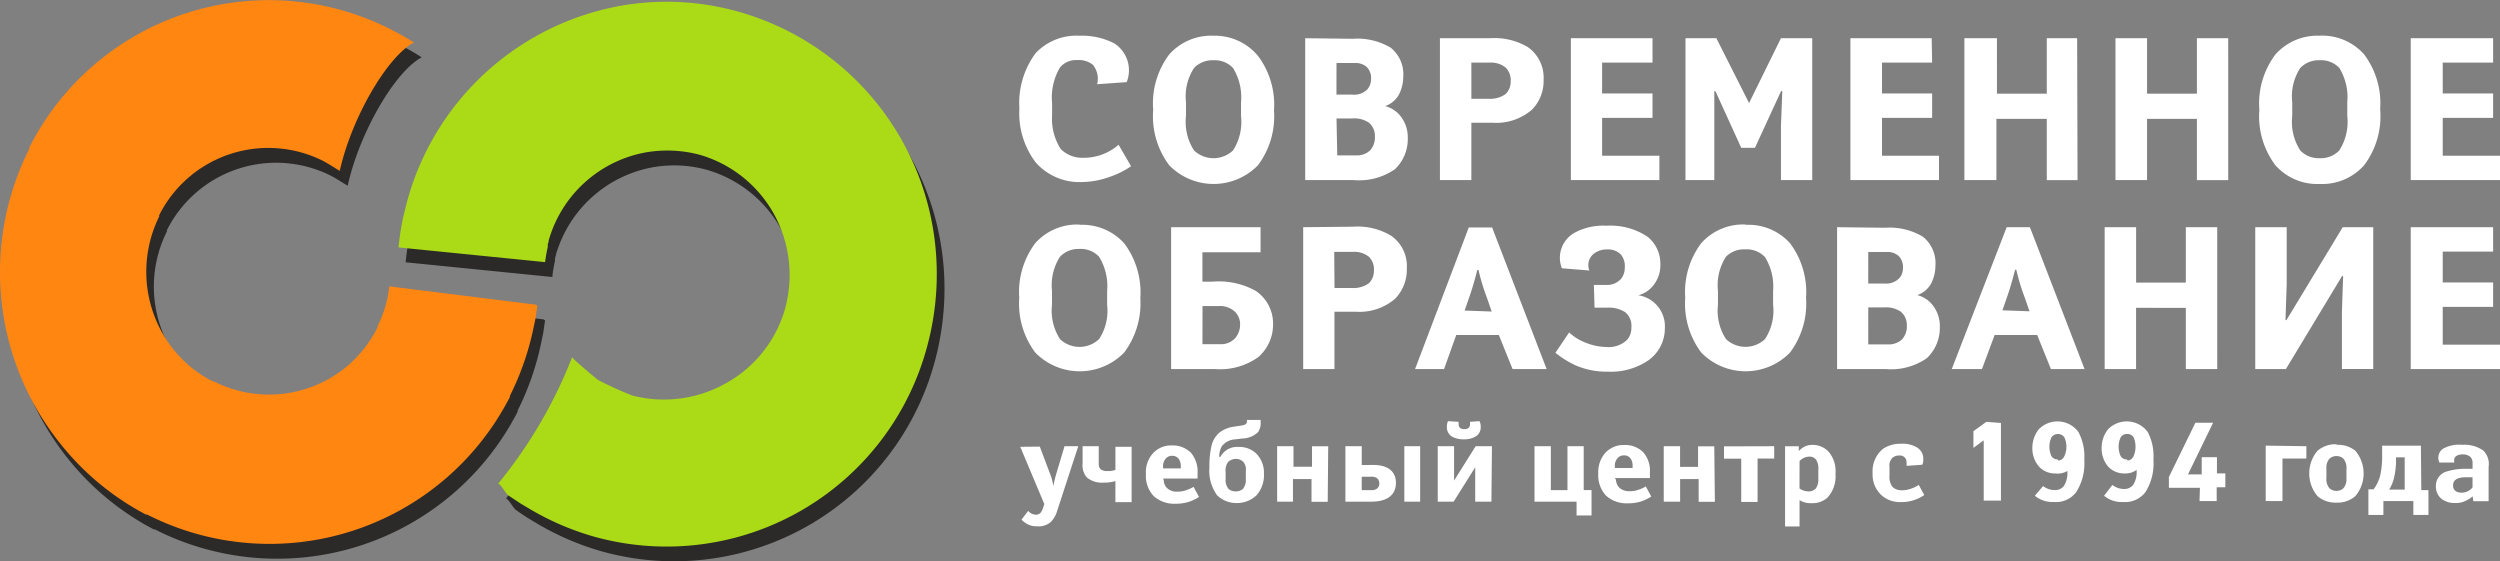 <?xml version="1.0" encoding="UTF-8"?> <svg xmlns="http://www.w3.org/2000/svg" width="187" height="42" viewBox="0 0 187 42"><rect x="0" y="0" width="187" height="42" fill="#808080" stroke="none"/> <g id="Слой_2" data-name="Слой 2" transform="translate(187 -0.001) rotate(90)"> <g id="Слой_1" data-name="Слой 1" transform="translate(0.001)"> <path id="Path_683" data-name="Path 683" d="M23.931,142.35h0l.984.144.964.205a20.668,20.668,0,0,1,4.8,1.705h.083a20.2,20.2,0,0,1,8.8,27.13v.082h0a20.19,20.19,0,0,1-5.741,6.77,20.5,20.5,0,0,1-21.6,1.952h-.093a20.081,20.081,0,0,1-8.85-27.048h0c.145-.288.28-.544.4-.76h0c.187-.339.487-.822.57-.955,1.1,2.055,5.751,4.695,9.607,5.537l-.508.832h0c-.093.144-.155.277-.207.36h0a9.135,9.135,0,0,0,4.031,12.327h.093a9.226,9.226,0,0,0,11.192-2.3,8.9,8.9,0,0,0,1.15-1.736s0,0,0-.082h0a9.1,9.1,0,0,0-.912-9.646,8.735,8.735,0,0,0-1.4-1.438,9.334,9.334,0,0,0-1.751-1.14h-.083a8.882,8.882,0,0,0-2.073-.729l-.446-.082-.456-.072h0l1.368-10.951" transform="translate(0.038 3.88)" fill="#2b2a29"></path> <path id="Path_684" data-name="Path 684" d="M37.263,146.081a34.847,34.847,0,0,0-9.461-5.537c.383-.329,1.648-1.88,1.689-1.931a26.594,26.594,0,0,0,1.171-2.537h0A9.419,9.419,0,0,0,29.7,129a9.251,9.251,0,0,0-5.534-4.345h0a10.018,10.018,0,0,0-2.073-.329,8.967,8.967,0,0,0-2.073.134A9.3,9.3,0,0,0,12.672,131h0a9.225,9.225,0,0,0-.207,4.058,9.274,9.274,0,0,0,6.581,7.283H19.1a1.637,1.637,0,0,0,.238.072h0c.145,0-.176-.051.2,0a9.017,9.017,0,0,0,1.14.185l-1.1,10.971a18.475,18.475,0,0,1-2.487-.4l-.487-.123h0l-.456-.113h0A20.272,20.272,0,0,1,1.5,136.918,19.771,19.771,0,0,1,1.967,128h0a20.372,20.372,0,0,1,20.6-14.71,20.79,20.79,0,0,1,4.529.729h0a20.184,20.184,0,0,1,14.094,24.921h0a20.448,20.448,0,0,1-1.979,4.643l-.508.853h0c-.3.462-.487.729-.539.8-.187.318-.746.514-.933.832" transform="translate(0.042 3.087)" fill="#2b2a29"></path> <path id="Path_685" data-name="Path 685" d="M22.861,142.91h0l.984.144.964.205a20.669,20.669,0,0,1,4.8,1.705h.083a20.2,20.2,0,0,1,8.8,27.13.366.366,0,0,0,0,.092h0a20.19,20.19,0,0,1-5.772,6.77,20.5,20.5,0,0,1-21.6,1.952h-.093a20.081,20.081,0,0,1-8.819-27.048h0c.145-.288.29-.544.4-.76h0c.187-.339.487-.822.57-.955,1.1,2.055,5.751,4.695,9.607,5.547l-.508.822h0l-.207.36h0A9.135,9.135,0,0,0,16.1,171.2H16.2a9.332,9.332,0,0,0,9.741-.914,9.569,9.569,0,0,0,1.451-1.376,9.309,9.309,0,0,0,1.15-1.746v-.082h0a9.1,9.1,0,0,0-.912-9.646,8.734,8.734,0,0,0-1.4-1.438,9.335,9.335,0,0,0-1.751-1.14h-.083a8.88,8.88,0,0,0-2.073-.729l-.446-.082-.456-.062h0l1.368-10.951" transform="translate(-0.001 3.895)" fill="#ff8611"></path> <path id="Path_686" data-name="Path 686" d="M36.183,146.641a35.116,35.116,0,0,0-9.461-5.537c.383-.329,1.648-1.88,1.689-1.931a26.593,26.593,0,0,0,1.171-2.568h0a9.44,9.44,0,0,0-.964-7.088,9.251,9.251,0,0,0-5.534-4.345h0a10.019,10.019,0,0,0-2.073-.329,9.606,9.606,0,0,0-2.073.134,9.3,9.3,0,0,0-7.337,6.492h0a9.171,9.171,0,0,0-.332,2.055,9.39,9.39,0,0,0,.124,2.055,9.274,9.274,0,0,0,6.581,7.273h.052a1.817,1.817,0,0,1,.238.072h.2q.565.126,1.14.2l-1.1,10.961a18.47,18.47,0,0,1-2.487-.4l-.487-.123h0l-.456-.113h0A20.273,20.273,0,0,1,.431,137.478,19.771,19.771,0,0,1,.9,128.561h0a20.351,20.351,0,0,1,16.135-14.443,20.693,20.693,0,0,1,9,.462h0a20.174,20.174,0,0,1,14.094,24.911h0a20.448,20.448,0,0,1-1.979,4.643l-.508.853h0l-.539.812c-.187.308-.746.514-.933.822" transform="translate(0.003 3.103)" fill="#aadb16"></path> <path id="Path_687" data-name="Path 687" d="M2.767.514V6.677H13.379V0H11.555V4.284H8.726V.514H6.9v3.77H4.591V.514ZM8.591,11.423a3.945,3.945,0,0,1,2.57.6,1.9,1.9,0,0,1,.58,1.459,1.9,1.9,0,0,1-.58,1.459,3.945,3.945,0,0,1-2.57.6H7.555a3.892,3.892,0,0,1-2.56-.6,1.9,1.9,0,0,1-.58-1.459,1.871,1.871,0,0,1,.57-1.459,4.174,4.174,0,0,1,2.56-.6ZM2.58,13.478a4.194,4.194,0,0,0,1.4,3.318A6.09,6.09,0,0,0,8.124,18a6.09,6.09,0,0,0,4.145-1.2,4.194,4.194,0,0,0,1.4-3.318,4.194,4.194,0,0,0-1.4-3.318,6.09,6.09,0,0,0-4.2-1.2,6.09,6.09,0,0,0-4.093,1.2,4.194,4.194,0,0,0-1.4,3.318Zm.187,6.852v2.342H6.912V26.4H2.767v2.363H13.379V26.4H8.8V22.672h4.58V20.329Zm0,11.3V33.9H6.912v3.729H2.767v2.435H13.379V37.67H8.8V33.9h4.58V31.6Zm0,10.879v6.081H13.379V41.963H11.555v4.263H8.726V42.477H6.9v3.749H4.591V42.477ZM13.379,60.927V58.769H6.725v-.082l4.238-1.931V55.729L6.725,53.777v-.092l2.632.1h4.021V51.445H2.767v2.342l4.85,2.383-4.85,2.445v2.311ZM2.767,63.392V69.5H13.379V62.878H11.555v4.284H8.726v-3.77H6.9v3.77H4.591v-3.77Zm1.824,13.55V75.575a1.746,1.746,0,0,1,.373-1.2A1.323,1.323,0,0,1,6,74a1.3,1.3,0,0,1,.933.37A1.96,1.96,0,0,1,7.3,75.606v1.335ZM2.767,79.294H13.379V76.942H9.088V75.37a4.086,4.086,0,0,0-.974-2.958,3.061,3.061,0,0,0-2.259-.873A2.786,2.786,0,0,0,3.43,72.72a4.927,4.927,0,0,0-.663,2.856Zm6,7.735V85.858A1.969,1.969,0,0,1,9.088,84.6a1.29,1.29,0,0,1,1.036-.442,1.448,1.448,0,0,1,1.036.36,1.451,1.451,0,0,1,.373,1.027v1.428Zm-4.145,0V85.663a1.256,1.256,0,0,1,.3-.9,1.2,1.2,0,0,1,.933-.318,1.2,1.2,0,0,1,.715.257,1.37,1.37,0,0,1,.415,1.14v1.192ZM2.767,89.371H13.379V85.735a4.684,4.684,0,0,0-.819-3.082,3.123,3.123,0,0,0-2.352-.955,2.533,2.533,0,0,0-1.534.483,2.136,2.136,0,0,0-.829,1.212h0a1.894,1.894,0,0,0-.85-1.027,2.964,2.964,0,0,0-1.347-.329,2.538,2.538,0,0,0-2.176.945,4.866,4.866,0,0,0-.663,2.825Zm5.824,4.8a3.945,3.945,0,0,1,2.57.6,2.123,2.123,0,0,1,0,2.917,3.945,3.945,0,0,1-2.57.6H7.555a3.892,3.892,0,0,1-2.56-.6,1.9,1.9,0,0,1-.58-1.459,1.871,1.871,0,0,1,.58-1.459,4.174,4.174,0,0,1,2.56-.6ZM2.58,96.223a4.194,4.194,0,0,0,1.4,3.318,6.09,6.09,0,0,0,4.145,1.2,6.09,6.09,0,0,0,4.145-1.2,4.635,4.635,0,0,0,0-6.636,6.09,6.09,0,0,0-4.093-1.2,6.09,6.09,0,0,0-4.093,1.2A4.2,4.2,0,0,0,2.58,96.223Zm3.472,6.5a2.4,2.4,0,0,0-2.891.914,5.252,5.252,0,0,0-.58,2.6,4.2,4.2,0,0,0,1.306,3.3,6.257,6.257,0,0,0,4.145,1.212,6.058,6.058,0,0,0,4.042-1.233,4.368,4.368,0,0,0,1.451-3.452,6.289,6.289,0,0,0-.383-2.055,6.438,6.438,0,0,0-.8-1.613l-1.606.935a3.955,3.955,0,0,1,.974,2.64,2.27,2.27,0,0,1-.653,1.685,4.173,4.173,0,0,1-2.529.647H7.617a4.384,4.384,0,0,1-2.653-.586,1.535,1.535,0,0,1-.56-1.294,1.664,1.664,0,0,1,.352-1.171,1.648,1.648,0,0,1,1.451-.318Z" transform="translate(0.092)" fill="#fff"></path> <path id="Path_688" data-name="Path 688" d="M16.407.514V6.677H27.019V0H25.195V4.284H22.366V.514H20.542v3.77H18.231V.514Zm0,8.968v2.281l6.954,4.212v.072l-2.7-.092H16.407v2.352H27.019V16.015l-6.954-4.2v-.082l2.7.092h4.249V9.482Zm0,11.67V23.5h4.145v3.719H16.407v2.352H27.019V27.222h-4.58V23.5h4.58V21.151Zm6.218,16.066-.87-.3c-.7-.257-1.554-.493-2.166-.647V36.18a15.543,15.543,0,0,0,2.073-.627l1.036-.36Zm-6.218-2.055V36.9l10.612,4.109v-2.26L24.469,37.8V34.619l2.549-1.027V31.075Zm6,12.091V46.073a1.949,1.949,0,0,1,.321-1.253,1.29,1.29,0,0,1,1.036-.452,1.448,1.448,0,0,1,1.036.36,1.471,1.471,0,0,1,.373,1.089v1.438Zm-4.145,0V45.877a1.256,1.256,0,0,1,.3-.9,1.209,1.209,0,0,1,.943-.318,1.125,1.125,0,0,1,.7.257,1.37,1.37,0,0,1,.415,1.14v1.2Zm-1.855,2.332H27.019V45.949a4.684,4.684,0,0,0-.819-3.082,3.123,3.123,0,0,0-2.352-.966,2.492,2.492,0,0,0-1.523.473,2.116,2.116,0,0,0-.839,1.212h0a1.894,1.894,0,0,0-.85-1.027,2.964,2.964,0,0,0-1.347-.329,2.538,2.538,0,0,0-2.176.945A4.866,4.866,0,0,0,16.449,46Zm5.8,4.787a3.84,3.84,0,0,1,2.57.606,2.123,2.123,0,0,1,0,2.917,3.913,3.913,0,0,1-2.57.6H21.174a3.934,3.934,0,0,1-2.56-.6,1.9,1.9,0,0,1-.549-1.459,1.861,1.861,0,0,1,.58-1.459,4.174,4.174,0,0,1,2.529-.606Zm-6,2.055A4.2,4.2,0,0,0,17.6,59.745a6.09,6.09,0,0,0,4.093,1.2,6.09,6.09,0,0,0,4.093-1.2,4.635,4.635,0,0,0,0-6.636,6.09,6.09,0,0,0-4.093-1.2,6.09,6.09,0,0,0-4.093,1.2,4.193,4.193,0,0,0-1.368,3.328Zm6.218,11.3v-.955a2.285,2.285,0,0,1,.332-1.325,1.3,1.3,0,0,1,1.161-.473,1.355,1.355,0,0,1,.87.277,1.962,1.962,0,0,1,.58,1.592,4.18,4.18,0,0,1-.3,1.49,3.764,3.764,0,0,1-.788,1.294l1.523,1.027a7.323,7.323,0,0,0,.953-1.541,5.821,5.821,0,0,0,.456-2.363,4.95,4.95,0,0,0-.87-3.082,2.92,2.92,0,0,0-2.373-1.2A2.347,2.347,0,0,0,21.5,64.45h0a2.149,2.149,0,0,0-.943-1.264,2.336,2.336,0,0,0-1.347-.38,2.58,2.58,0,0,0-2.073.935,4.97,4.97,0,0,0-.839,3.082,4.508,4.508,0,0,0,.539,2.424,2.144,2.144,0,0,0,2.643.925l.166-2.055a1.093,1.093,0,0,1-1.337-.452,1.582,1.582,0,0,1-.238-.894,1.339,1.339,0,0,1,.394-1.027,1.4,1.4,0,0,1,.984-.277,1.3,1.3,0,0,1,.819.277,1.391,1.391,0,0,1,.456,1.151v.883Zm.218,9.718-.87-.3c-.7-.257-1.554-.493-2.166-.647v-.092a15.54,15.54,0,0,0,2.073-.627l1.036-.36ZM16.428,75.39v1.746l10.591,4.017V78.986l-2.549-.914V74.887l2.549-1.027V71.312ZM18.252,87.2v-1.4a1.746,1.746,0,0,1,.373-1.2,1.323,1.323,0,0,1,1.036-.37,1.3,1.3,0,0,1,.933.37,1.96,1.96,0,0,1,.363,1.233v1.346Zm-1.845,2.322H27.019V87.183h-4.29V85.6a4.086,4.086,0,0,0-.974-2.959A3.124,3.124,0,0,0,19.5,81.77a2.765,2.765,0,0,0-2.466,1.192,4.876,4.876,0,0,0-.663,2.846Zm5.9,7.53V95.874a1.654,1.654,0,0,1,.332-1.14,1.289,1.289,0,0,1,1.036-.493,1.553,1.553,0,0,1,.984.329,1.4,1.4,0,0,1,.5,1.1v1.387ZM27.019,99.4V96.121a4.93,4.93,0,0,0-.891-3.236A3.224,3.224,0,0,0,23.7,91.775a2.951,2.951,0,0,0-2.529,1.294A5.711,5.711,0,0,0,20.48,96.3v.76h-2.2V92.71H16.407V99.4Zm-4.808,4.787a3.84,3.84,0,0,1,2.57.606,2.123,2.123,0,0,1,0,2.917,3.913,3.913,0,0,1-2.57.6H21.174a3.934,3.934,0,0,1-2.56-.6,1.9,1.9,0,0,1-.58-1.459,1.861,1.861,0,0,1,.58-1.459,4.174,4.174,0,0,1,2.56-.606Zm-6,2.055a4.2,4.2,0,0,0,1.389,3.318,6.09,6.09,0,0,0,4.093,1.2,6.089,6.089,0,0,0,4.093-1.2,4.645,4.645,0,0,0,0-6.646,6.152,6.152,0,0,0-4.073-1.212,6.152,6.152,0,0,0-4.093,1.2,4.234,4.234,0,0,0-1.389,3.349Z" transform="translate(0.587)" fill="#fff"></path> <path id="Path_689" data-name="Path 689" d="M35.357,2.032a1.024,1.024,0,0,1,.394.832c0,.462-.269.627-.539.627-.58,0-.611-.647-.611-1.027V2.032Zm1.036-.062V.83h-2.57a1.407,1.407,0,0,0-1.223.4,2.429,2.429,0,0,0-.425,1.561,2.478,2.478,0,0,0,.29,1.448.813.813,0,0,0,1.036.267v-1.1h-.166a.374.374,0,0,1-.352-.205.928.928,0,0,1-.093-.462.8.8,0,0,1,.207-.565.657.657,0,0,1,.456-.144h.415v.483a4.728,4.728,0,0,0,.238,1.572,1.119,1.119,0,0,0,1.036.688,1.176,1.176,0,0,0,.964-.411,1.613,1.613,0,0,0,.321-1.027,1.684,1.684,0,0,0-.249-.945,1.141,1.141,0,0,0-.259-.36h0ZM33.108,7.107h2.415V8.268a2.967,2.967,0,0,0-.819-.349,5.841,5.841,0,0,0-1.2-.164h-.394Zm-.87-1.212v2.9h.622a6.668,6.668,0,0,1,1.606.144,2.965,2.965,0,0,1,1.036.493v.39h1.917V8.7H36.383V6.46h1.036V5.33H35.564v.534Zm2.425,5.568a1.043,1.043,0,0,1,.757.226.767.767,0,0,1,.2.524.787.787,0,0,1-.2.524,1.043,1.043,0,0,1-.757.226h-.694a1.043,1.043,0,0,1-.756-.226.787.787,0,0,1-.2-.524.767.767,0,0,1,.2-.524,1.043,1.043,0,0,1,.756-.226Zm-2.529.75a2.043,2.043,0,0,0,.487,1.418,2.639,2.639,0,0,0,3.389,0,2.043,2.043,0,0,0,.487-1.418,2.043,2.043,0,0,0-.487-1.418,2.639,2.639,0,0,0-3.389,0,2.043,2.043,0,0,0-.446,1.387Zm.1,5.29h4.145V16.25H33.2V14.462h-.922Zm4.145,4.951V21.17H35.346v-.647H34.31v.627H33.1v1.14h1.285v1.027l-3.865-1.88v1.325l4.062,1.983h.808V22.423Zm-3.109,5.414a.543.543,0,0,1-.249.483,1.692,1.692,0,0,1-1.409,0,.543.543,0,0,1-.249-.483.553.553,0,0,1,.249-.483,1.8,1.8,0,0,1,1.409,0,.555.555,0,0,1,.332.452Zm2.715,1.726a2.043,2.043,0,0,0,.466-1.418,1.914,1.914,0,0,0-.736-1.674,4,4,0,0,0-2.435-.6,3.852,3.852,0,0,0-2.073.431,1.951,1.951,0,0,0-.187,2.969,2.23,2.23,0,0,0,1.389.473,2.084,2.084,0,0,0,1.378-.473,1.647,1.647,0,0,0,.529-1.264,1.358,1.358,0,0,0-.269-.873,1.785,1.785,0,0,1,1.119.247.839.839,0,0,1,.311.688,1.43,1.43,0,0,1-.3.873Zm-2.715,3.452a.543.543,0,0,1-.249.483,1.692,1.692,0,0,1-1.409,0,.593.593,0,0,1,0-.966,1.692,1.692,0,0,1,1.409,0,.545.545,0,0,1,.332.452Zm2.715,1.726a2.1,2.1,0,0,0,.466-1.428,1.9,1.9,0,0,0-.736-1.664,4,4,0,0,0-2.435-.606,3.852,3.852,0,0,0-2.073.442,1.951,1.951,0,0,0-.187,2.969,2.23,2.23,0,0,0,1.389.473,2.084,2.084,0,0,0,1.378-.483,1.616,1.616,0,0,0,.529-1.253,1.4,1.4,0,0,0-.187-.883,1.847,1.847,0,0,1,1.119.257.829.829,0,0,1,.311.678,1.43,1.43,0,0,1-.3.883ZM30.455,38.4l.7.966H32.4l-.56-.77h4.508V37.308H30.538Zm4.715,5.054a2.384,2.384,0,0,1,.321.7,1.956,1.956,0,0,1,.083.534,1.021,1.021,0,0,1-.228.709,1.168,1.168,0,0,1-.85.247h-.663a.823.823,0,0,1-.684-.216.756.756,0,0,1-.176-.534.491.491,0,0,1,.135-.38.5.5,0,0,1,.4-.144.951.951,0,0,1,.238,0l-.083-1.181a.909.909,0,0,0-.4-.072.976.976,0,0,0-.9.483,2.111,2.111,0,0,0-.269,1.171,2.347,2.347,0,0,0,.363,1.335,2.153,2.153,0,0,0,1.845.8,2.08,2.08,0,0,0,1.731-.77,2.1,2.1,0,0,0,.425-1.346,2.945,2.945,0,0,0-.166-1.027,2.754,2.754,0,0,0-.363-.719Zm-1.782,8.917a1.023,1.023,0,0,1-.332-.729.614.614,0,0,1,.218-.5,1.148,1.148,0,0,1,.715-.175h.694a1.21,1.21,0,0,1,.756.185.716.716,0,0,1,.218.555,1.164,1.164,0,0,1-.218.668Zm4.891,0H36.31a1.571,1.571,0,0,0,.228-.9,1.676,1.676,0,0,0-.4-1.171,2.323,2.323,0,0,0-1.782-.616,2.263,2.263,0,0,0-1.617.473,1.607,1.607,0,0,0-.56,1.192,1.33,1.33,0,0,0,.466,1.079h-.363v1.027h6Zm-5.99,5.65h.922V56.734h3.233V55.511H33.2V54.268h-.922Zm0,.729v1.212h1.534v1.346H32.279v1.222h4.145V61.305H34.735V59.918h1.7V58.706Zm1.617,7.437h-.145a.823.823,0,0,1-.57-.185.614.614,0,0,1-.228-.493.574.574,0,0,1,.259-.514.887.887,0,0,1,.539-.134h.145Zm.756,0V63.565h-.425a2.084,2.084,0,0,0-1.5.493,1.891,1.891,0,0,0-.549,1.407,1.851,1.851,0,0,0,.6,1.448,2.168,2.168,0,0,0,1.523.514,2.24,2.24,0,0,0,1.658-.575,2.289,2.289,0,0,0,.58-1.654,3.282,3.282,0,0,0-.155-1.027,4.1,4.1,0,0,0-.352-.709l-.757.411a2.537,2.537,0,0,1,.259.575,1.824,1.824,0,0,1,.1.637,1.083,1.083,0,0,1-.249.75.884.884,0,0,1-.611.267Zm-2.383,3.544h3.285v1.243H32.279v1.222h4.145V69.051H37.46v-1.12h-1.9v.586H32.279Zm-1.824,7.294h0a.439.439,0,0,1,.176,0,.333.333,0,0,1,.269.092.46.46,0,0,1,.1.329.449.449,0,0,1-.1.329.333.333,0,0,1-.269.092.439.439,0,0,1-.176,0h0l-.052.8a.877.877,0,0,0,.394.082.81.81,0,0,0,.767-.39,1.805,1.805,0,0,0,.2-.873,1.734,1.734,0,0,0-.2-.863.8.8,0,0,0-.767-.4.762.762,0,0,0-.394.092Zm1.824-1.644V76.6l2.57,1.613h-2.57v1.222h4.145V78.245l-2.57-1.613h2.57V75.42Zm0,6.554h4.145V80.751H32.279Zm2.28,3.185v-.688a.755.755,0,0,1,.1-.442.51.51,0,0,1,.415-.185.469.469,0,0,1,.342.134.613.613,0,0,1,.145.473v.709Zm-.87,0H32.279v1.222h4.145V84.4c0-1.664-.953-1.839-1.4-1.839-.653,0-1.347.36-1.347,1.726Zm-1.409,2.507v1.212h1.534v1.387H32.279v1.222h4.145V90.264H34.735V88.877h1.7V87.665Zm2.435,6.164a1.043,1.043,0,0,1,.767.226.817.817,0,0,1,.176.524.827.827,0,0,1-.176.534,1.043,1.043,0,0,1-.767.226H34.2a1.043,1.043,0,0,1-.767-.205.92.92,0,0,1-.207-.555.777.777,0,0,1,.238-.575.876.876,0,0,1,.674-.175ZM33.1,95.78h-.114a1.617,1.617,0,0,1-.715-.2,1.372,1.372,0,0,1-.508-1.027l-.062-.493a1.728,1.728,0,0,0-.487-1.192,1.169,1.169,0,0,0-.725-.185H30.31v1.027h.124c.176,0,.269.113.321.565l.073.483a2.219,2.219,0,0,0,.446,1.027,1.879,1.879,0,0,0,.984.575,6.751,6.751,0,0,0,1.606.154,3.129,3.129,0,0,0,2.073-.565,2.045,2.045,0,0,0,.591-1.49A2.1,2.1,0,0,0,35.958,93a2.261,2.261,0,0,0-1.617-.565,2.02,2.02,0,0,0-1.544.606,1.849,1.849,0,0,0-.466,1.3,1.415,1.415,0,0,0,.715,1.335Zm.839,4.2h-.145a.823.823,0,0,1-.57-.185.594.594,0,0,1-.228-.493.584.584,0,0,1,.259-.514.97.97,0,0,1,.539-.134h.145Zm.756,0V97.4h-.425a2.157,2.157,0,0,0-1.5.493,1.912,1.912,0,0,0-.549,1.407,1.821,1.821,0,0,0,.6,1.448,2.084,2.084,0,0,0,1.523.514A2.2,2.2,0,0,0,36,100.69a2.289,2.289,0,0,0,.58-1.654,3.21,3.21,0,0,0-.155-1.027,3.859,3.859,0,0,0-.352-.719l-.756.411a2.752,2.752,0,0,1,.259.575,1.885,1.885,0,0,1,.1.647,1.022,1.022,0,0,1-.249.74.843.843,0,0,1-.611.267Zm-2.373,2.352v1.212h1.731a1.824,1.824,0,0,1,.083.6.745.745,0,0,1-.145.514.51.51,0,0,1-.373.134H32.279V106h1.3a1.376,1.376,0,0,0,1.036-.318A1.767,1.767,0,0,0,35,104.419a2.873,2.873,0,0,0-.114-.873h1.575v-1.212Zm0,8.331,4.28-1.8.28.092a1.113,1.113,0,0,1,.28.123.451.451,0,0,1,.238.411.806.806,0,0,1-.083.329,1.028,1.028,0,0,1-.2.257l.653.493a1.738,1.738,0,0,0,.342-.452,1.408,1.408,0,0,0,.155-.7,1.389,1.389,0,0,0-.311-1.027,1.942,1.942,0,0,0-.829-.483l-4.85-1.582v1.027l1.886.565a10.852,10.852,0,0,0,1.109.277h0a3.413,3.413,0,0,0-.891.226l-2.073.781Z" transform="translate(1.099 0.022)" fill="#fff"></path> </g> </g> </svg> 